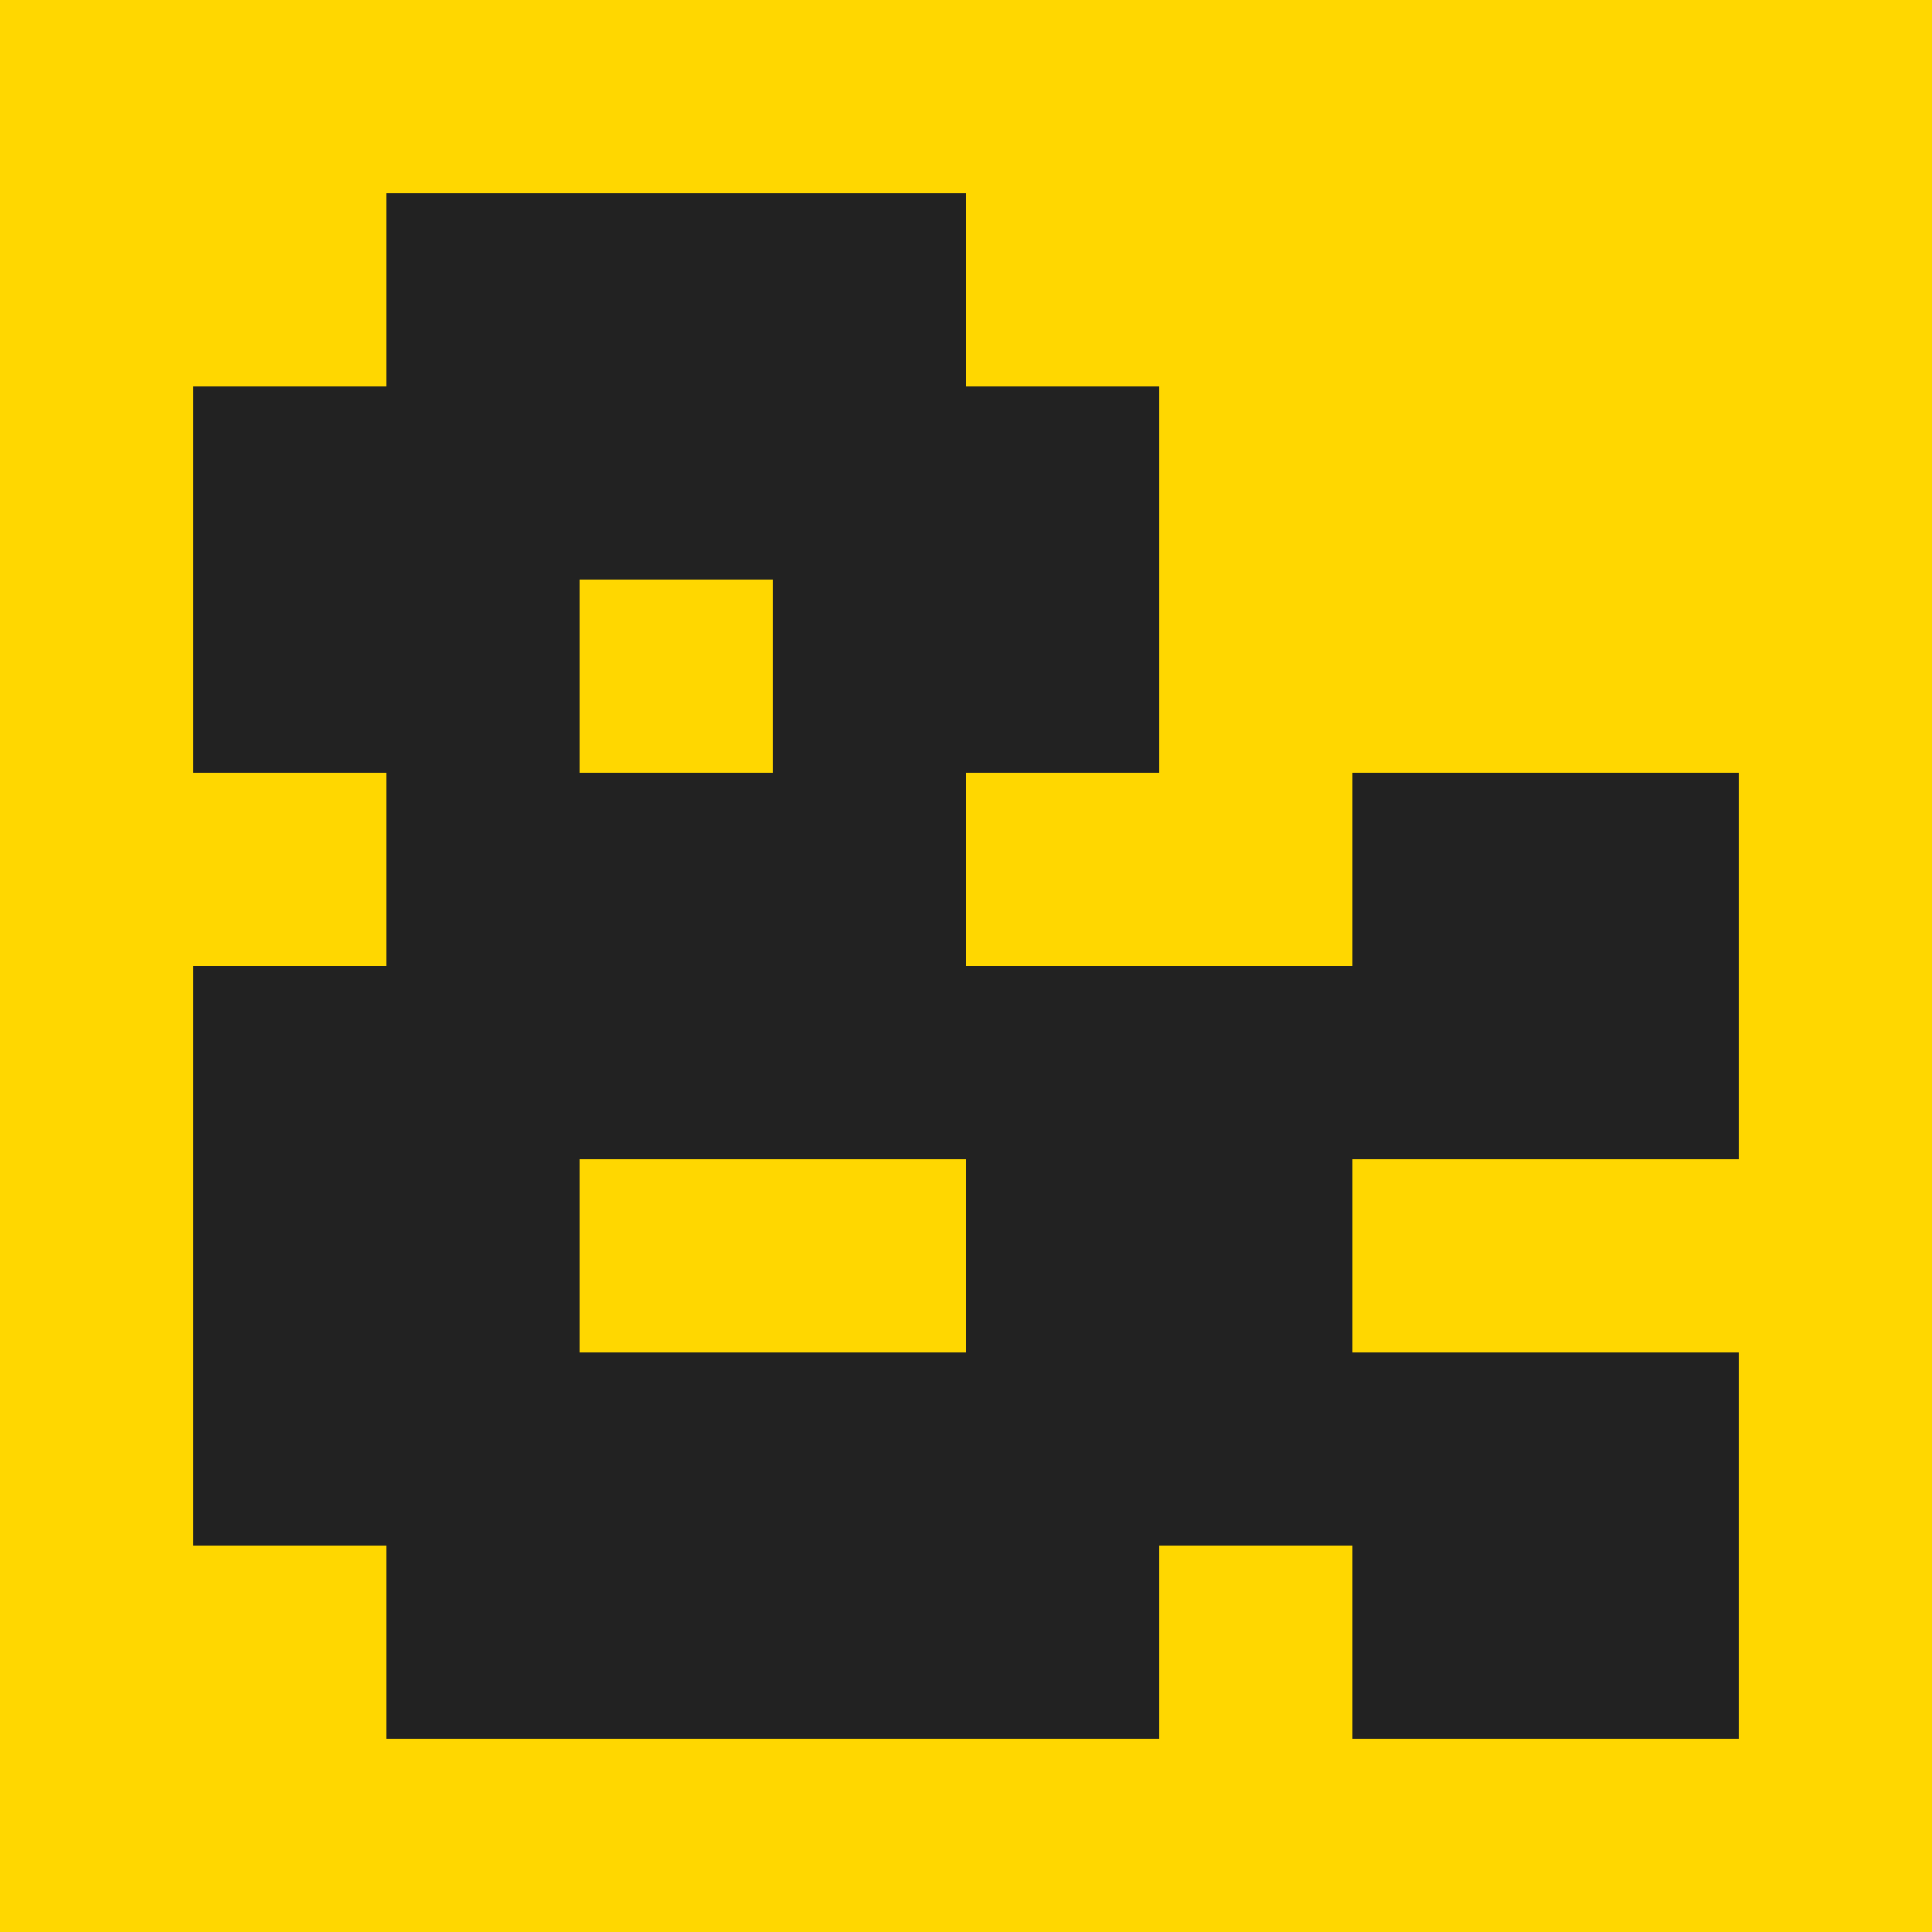 <?xml version="1.0" encoding="UTF-8"?>
<svg id="Layer_1" data-name="Layer 1" xmlns="http://www.w3.org/2000/svg" version="1.1" viewBox="0 0 72 72">
  <defs>
    <style>
      .cls-1 {
        fill: gold;
      }

      .cls-1, .cls-2 {
        stroke-width: 0px;
      }

      .cls-2 {
        fill: #222;
      }
    </style>
  </defs>
  <rect class="cls-1" width="72" height="72"/>
  <path class="cls-2" d="M50.4,28.8v7.2h-14.4v-7.2h7.2v-14.4h-7.2v-7.2H14.4v7.2h-7.2v14.4h7.2v7.2h-7.2v21.6h7.2v7.2h28.8v-7.2h7.2v7.2h14.4v-14.4h-14.4v-7.2h14.4v-14.4h-14.4ZM21.6,21.6h7.2v7.2h-7.2v-7.2ZM36,50.4h-14.4v-7.2h14.4v7.2Z"/>
</svg>